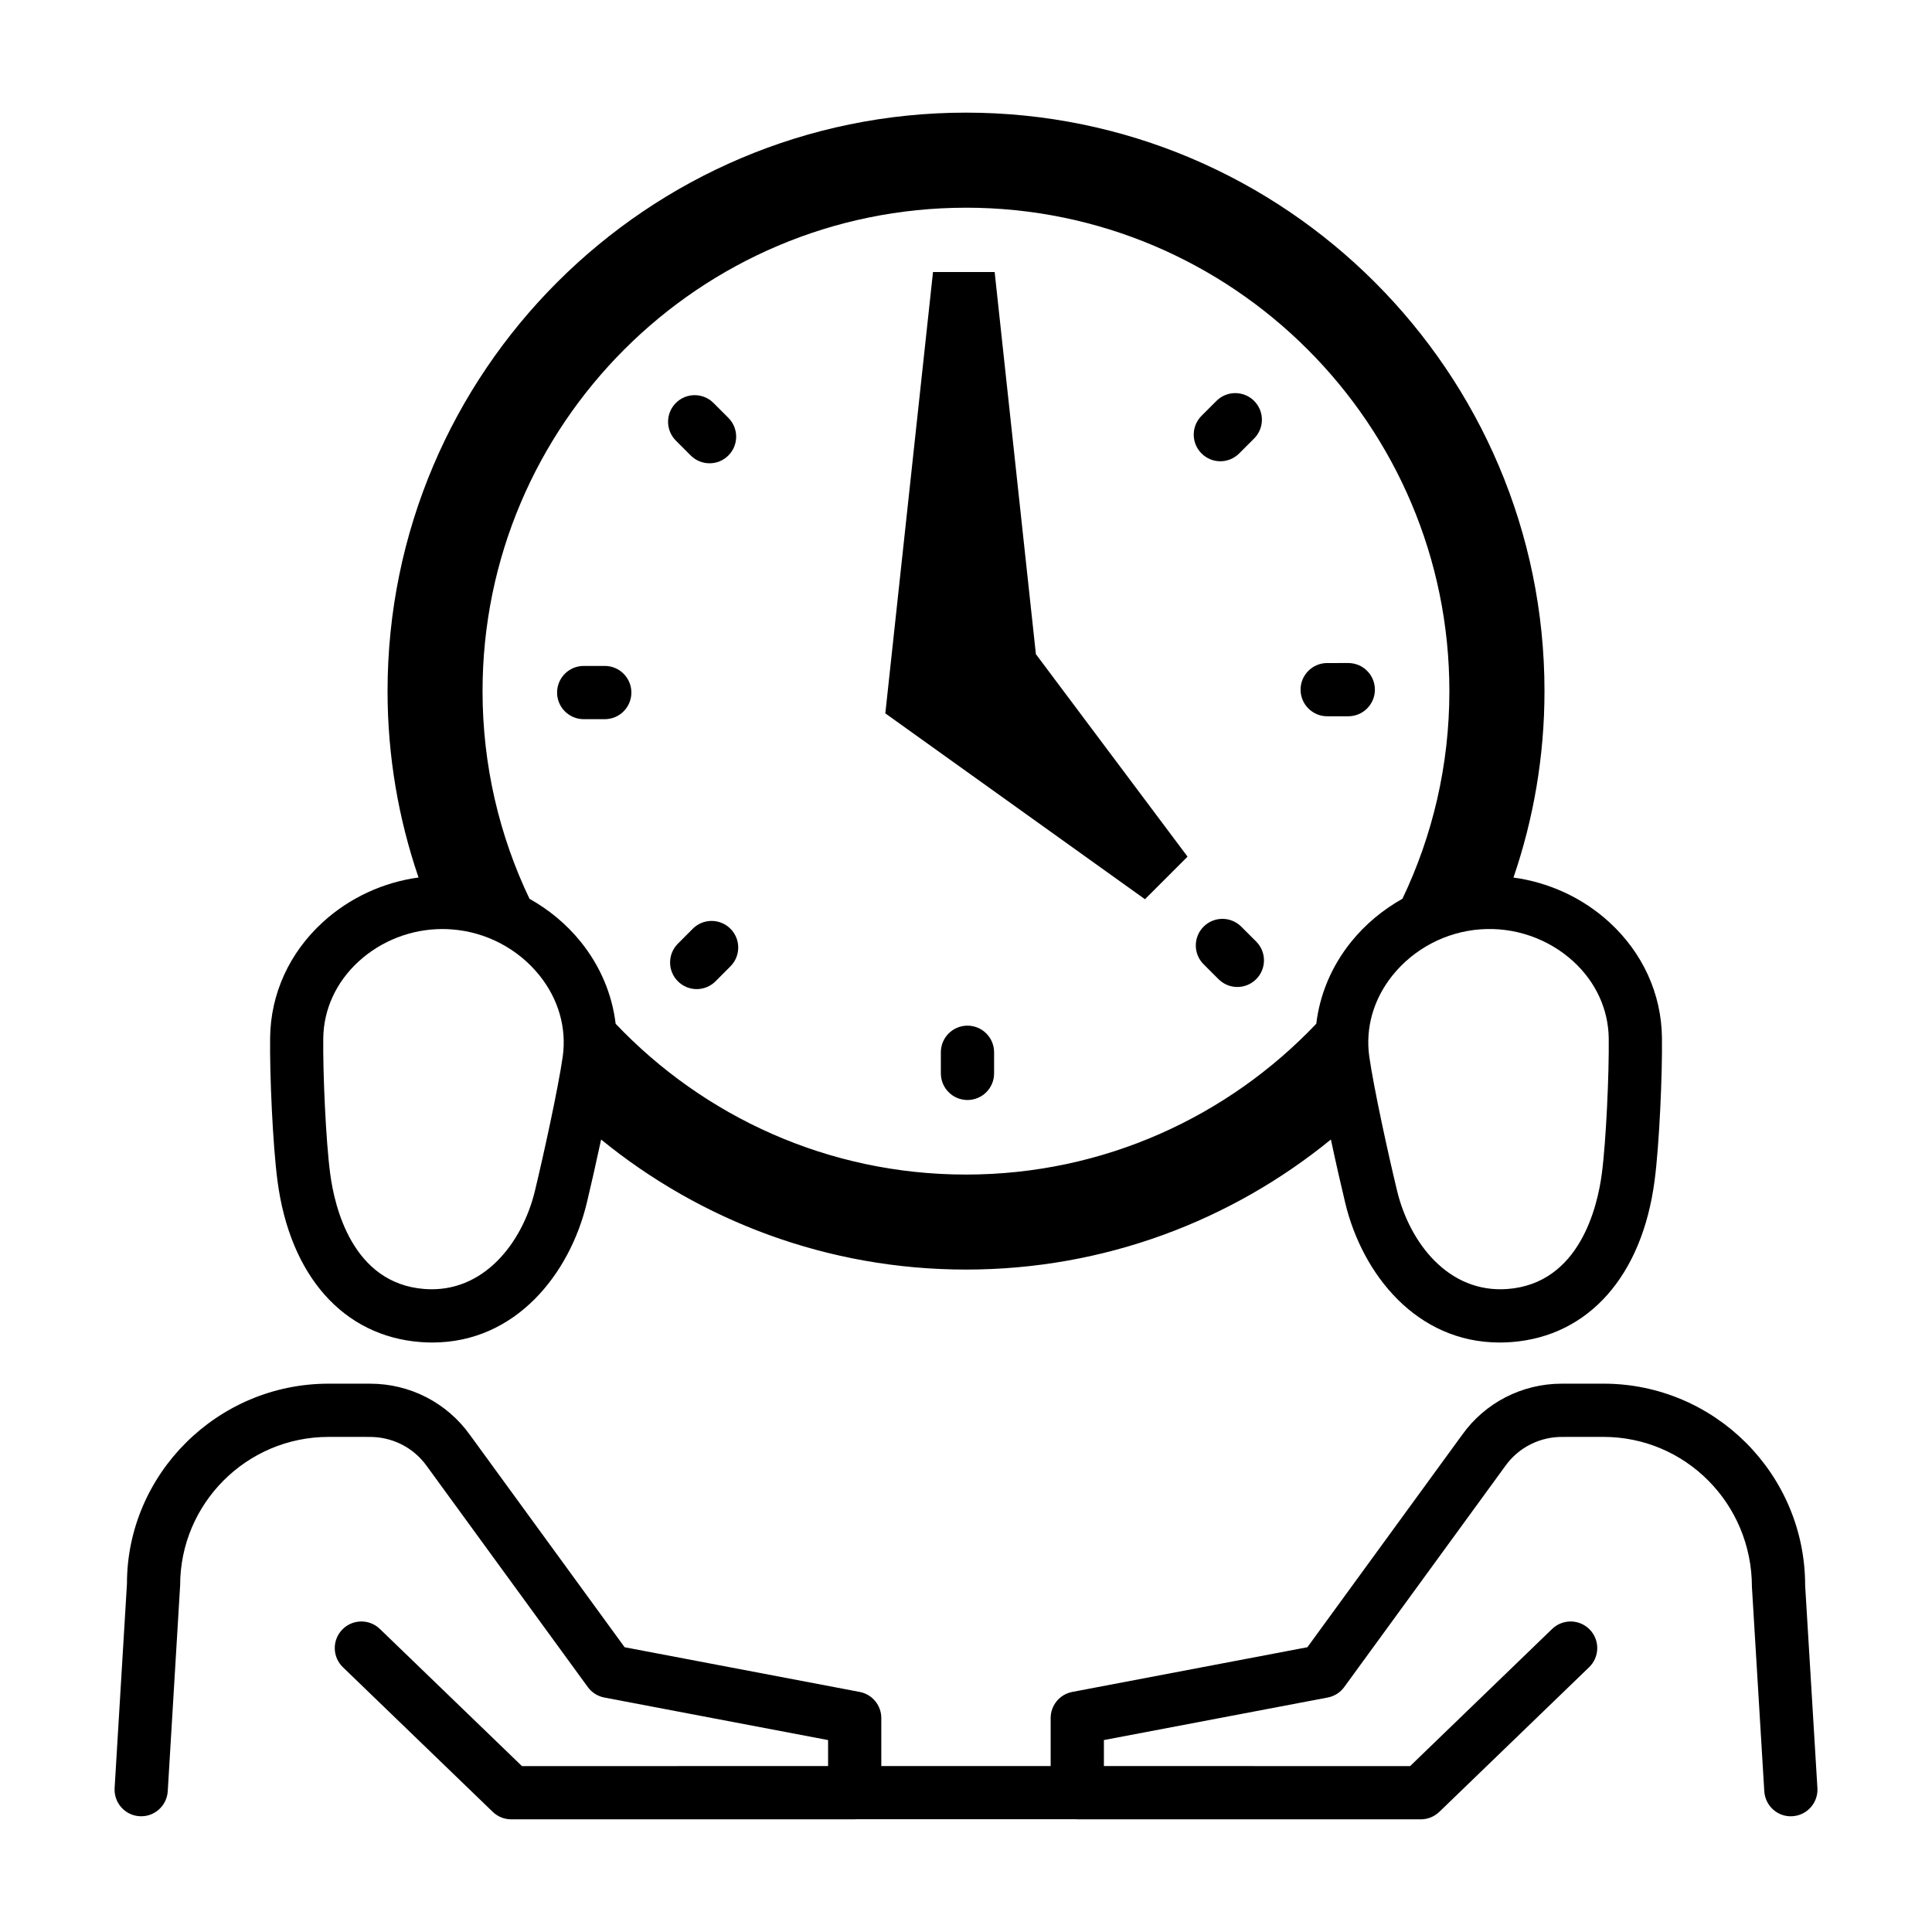 <?xml version="1.0" encoding="UTF-8"?>
<!-- Uploaded to: SVG Repo, www.svgrepo.com, Generator: SVG Repo Mixer Tools -->
<svg fill="#000000" width="800px" height="800px" version="1.1" viewBox="144 144 512 512" xmlns="http://www.w3.org/2000/svg">
 <g>
  <path d="m327.05 264.71c1.375 1.375 3.18 2.066 4.988 2.066 1.805 0 3.613-0.691 4.988-2.066 2.754-2.754 2.754-7.227 0-9.977l-3.945-3.945c-2.75-2.754-7.227-2.754-9.969 0-2.754 2.754-2.754 7.227 0 9.977z"/>
  <path d="m298.69 334.59h5.578c3.898 0 7.055-3.16 7.055-7.055 0-3.894-3.152-7.055-7.055-7.055h-5.578c-3.894 0-7.055 3.16-7.055 7.055 0 3.894 3.16 7.055 7.055 7.055z"/>
  <path d="m327.59 390.13-3.949 3.961c-2.75 2.754-2.746 7.227 0.012 9.969 1.375 1.371 3.18 2.062 4.984 2.062 1.809 0 3.617-0.695 4.992-2.074l3.949-3.961c2.75-2.754 2.746-7.227-0.012-9.969-2.762-2.754-7.227-2.754-9.977 0.012z"/>
  <path d="m400.39 415.81c-3.894 0-7.055 3.16-7.055 7.055v5.594c0 3.894 3.16 7.055 7.055 7.055s7.055-3.16 7.055-7.055v-5.594c-0.004-3.894-3.16-7.055-7.055-7.055z"/>
  <path d="m472.94 389.57c-2.754-2.754-7.227-2.75-9.977 0.004-2.75 2.754-2.75 7.227 0.004 9.969l3.961 3.953c1.375 1.375 3.18 2.066 4.984 2.066 1.805 0 3.613-0.695 4.992-2.07 2.75-2.754 2.75-7.227-0.004-9.969z"/>
  <path d="m495.72 333.82h5.586c3.894 0 7.055-3.16 7.055-7.055 0-3.898-3.16-7.055-7.055-7.055l-5.586 0.004c-3.894 0-7.055 3.16-7.055 7.055 0.008 3.894 3.16 7.051 7.055 7.051z"/>
  <path d="m467.4 266.24c1.805 0 3.606-0.691 4.984-2.066l3.965-3.961c2.754-2.75 2.762-7.219 0.004-9.969-2.754-2.75-7.219-2.762-9.977-0.004l-3.957 3.953c-2.754 2.75-2.762 7.219-0.004 9.969 1.371 1.383 3.18 2.078 4.984 2.078z"/>
  <path d="m378.62 333.05 68.809 49.254 11.285-11.285-40.191-53.66-10.93-101.27h-16.336z"/>
  <path d="m255.44 499.66c1.066 0.086 2.109 0.121 3.144 0.121 22.098 0 36.406-18.188 40.914-36.961 1.027-4.277 2.445-10.48 3.805-16.832 26.398 21.523 60.059 34.461 96.695 34.461 36.641 0 70.301-12.941 96.703-34.465 1.359 6.363 2.781 12.566 3.809 16.836 4.508 18.773 18.812 36.961 40.91 36.961 1.031 0 2.082-0.039 3.144-0.117 20.43-1.551 34.605-17.531 37.918-42.762 1.254-9.496 2.082-28.184 1.953-37.922-0.141-11.629-5.106-22.488-13.965-30.598-7.07-6.469-15.977-10.535-25.383-11.824 5.305-15.508 8.219-32.117 8.219-49.398 0-84.535-68.77-153.31-153.3-153.31s-153.3 68.77-153.3 153.31c0 17.277 2.906 33.875 8.211 49.383-9.395 1.285-18.309 5.387-25.375 11.848-8.863 8.105-13.82 18.977-13.957 30.586-0.133 9.719 0.695 28.406 1.945 37.922 3.301 25.23 17.477 41.215 37.918 42.762zm314.89-80.508c0.117 9.082-0.676 27.125-1.832 35.906-1.145 8.699-5.863 29.086-24.992 30.539-15.625 1.188-25.953-12.238-29.277-26.078-2.324-9.629-6.141-27.02-7.359-35.547-1.062-7.602 1.137-15.25 6.203-21.531 5.668-7.031 14.102-11.461 23.156-12.148 9.023-0.695 18.062 2.402 24.727 8.5 5.941 5.441 9.277 12.676 9.375 20.359zm-170.34-220.11c70.645 0 128.11 57.469 128.11 128.12 0 19.684-4.473 38.34-12.438 55.02-5.168 2.902-9.82 6.734-13.594 11.418-5.195 6.449-8.305 13.922-9.238 21.699-23.355 24.59-56.324 39.973-92.844 39.973-36.512 0-69.477-15.375-92.832-39.961-0.938-7.789-4.051-15.266-9.25-21.715-3.769-4.68-8.418-8.508-13.586-11.41-7.965-16.68-12.438-35.336-12.438-55.02 0-70.652 57.469-128.12 128.11-128.12zm-170.32 220.11c0.09-7.68 3.422-14.906 9.371-20.355 6.047-5.535 14.027-8.594 22.219-8.594 0.84 0 1.676 0.031 2.519 0.102 9.039 0.68 17.477 5.106 23.145 12.137 5.062 6.281 7.269 13.934 6.211 21.531-1.219 8.488-5.039 25.902-7.359 35.559-3.32 13.836-13.664 27.25-29.27 26.066-19.141-1.445-23.859-21.836-25-30.535-1.168-8.812-1.957-26.844-1.836-35.91z"/>
  <path d="m622.38 564.13c0-29.473-23.977-53.445-53.445-53.445h-10.34c-0.246 0-0.484 0.004-0.73 0.004-10.484 0-20.297 5.031-26.371 13.543l-41.023 56.301-62.297 11.844c-3.332 0.629-5.738 3.535-5.738 6.926v12.723h-44.883v-12.723c0-3.391-2.41-6.297-5.734-6.926l-62.289-11.844-40.98-56.246c-6.106-8.555-15.93-13.594-26.418-13.594-0.238 0-0.484-0.004-0.73-0.004h-10.332c-29.469 0-53.438 23.977-53.426 53.02l-3.269 54.148c-0.23 3.883 2.727 7.231 6.613 7.461 3.856 0.25 7.234-2.727 7.465-6.613l3.285-54.574c0-21.695 17.645-39.336 39.332-39.336h9.875c0.223 0.012 0.438 0.016 0.656 0.012 6.137-0.141 11.914 2.691 15.508 7.727l42.664 58.555c1.055 1.449 2.625 2.438 4.383 2.777l59.297 11.273v6.883l-39.773-0.004v0.023h-41.352l-37.656-36.352c-2.801-2.711-7.266-2.629-9.977 0.172-2.707 2.805-2.625 7.266 0.176 9.969l39.707 38.328c1.316 1.27 3.066 1.984 4.898 1.984h91.027c0.086 0 0.16-0.02 0.242-0.023h58.504c0.086 0.004 0.16 0.023 0.246 0.023h91.039c1.828 0 3.582-0.715 4.902-1.984l39.695-38.328c2.801-2.707 2.883-7.168 0.176-9.969s-7.176-2.875-9.977-0.172l-37.645 36.352h-41.188v-0.023h-39.953v-6.883l59.305-11.273c1.762-0.332 3.332-1.324 4.383-2.777l42.707-58.609c3.551-4.977 9.355-7.828 15.457-7.672 0.223 0 0.438 0.004 0.648-0.012h9.883c21.688 0 39.336 17.645 39.348 39.762l3.277 54.152c0.238 3.891 3.598 6.887 7.465 6.613 3.883-0.238 6.848-3.578 6.613-7.461z"/>
 </g>
</svg>
